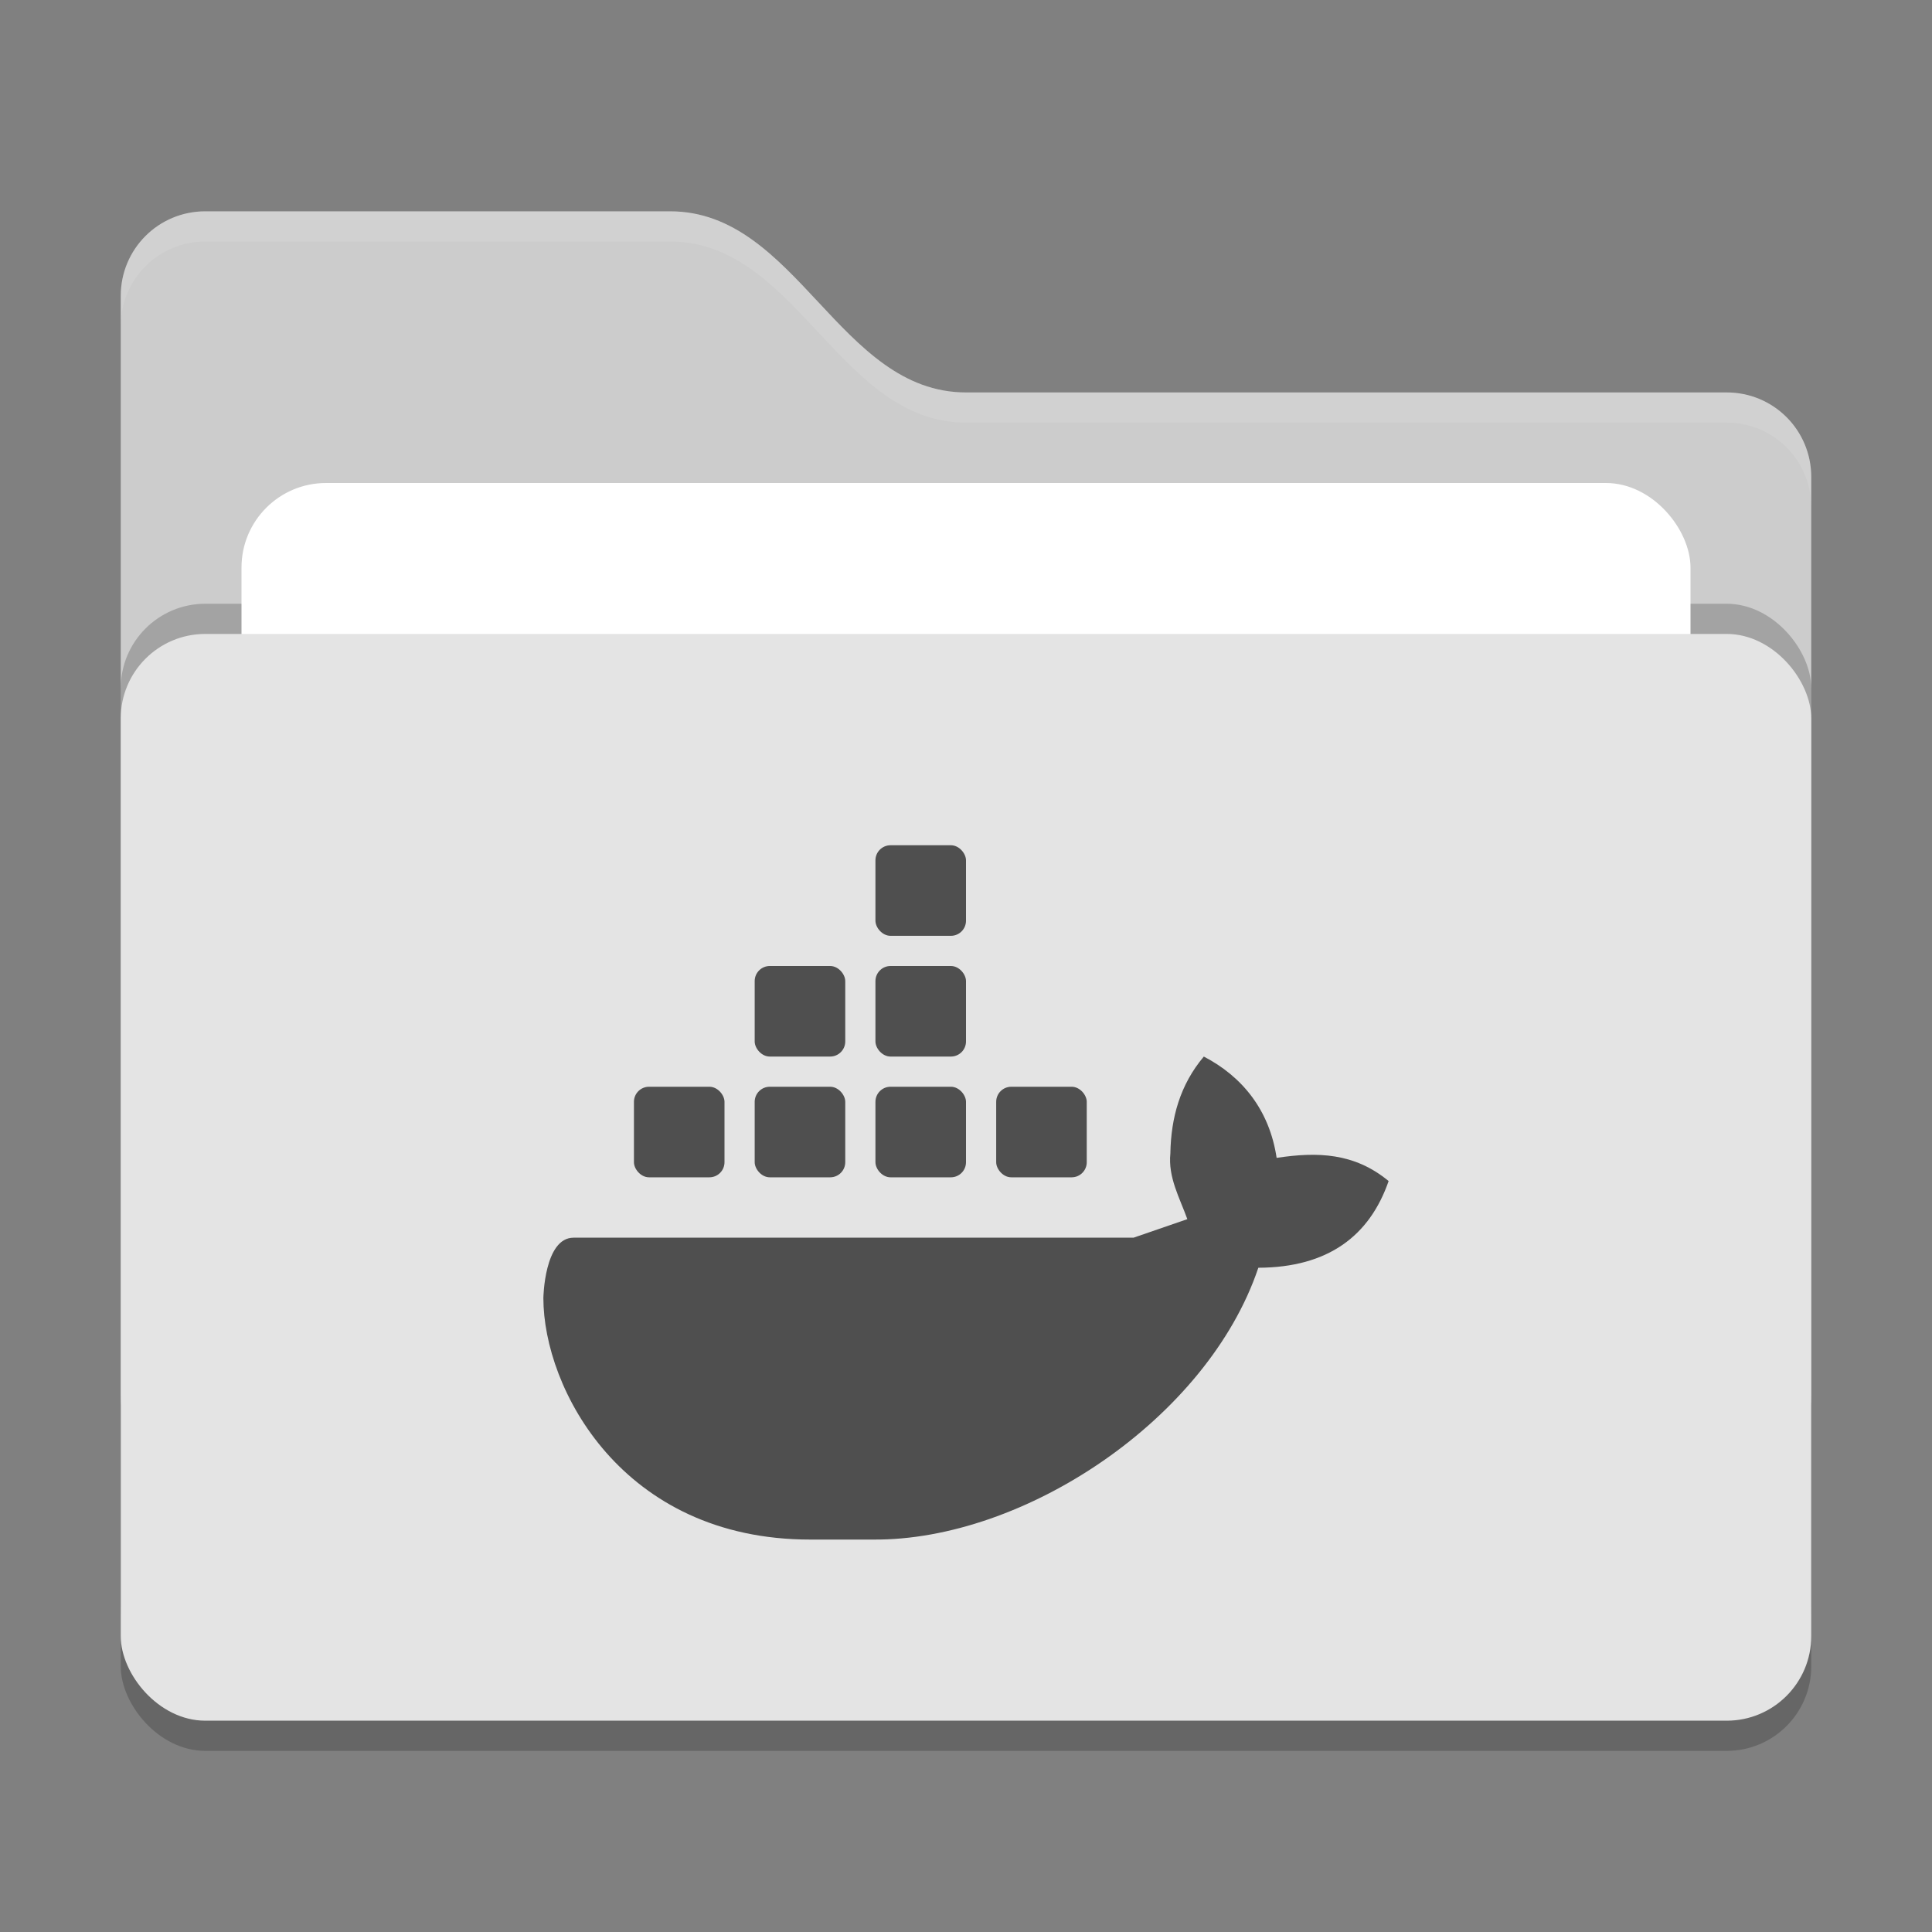 <svg xmlns="http://www.w3.org/2000/svg" width="64" height="64" version="1">
 <rect width="100%" height="100%" fill="#808080" stroke="none"/>
 <rect style="opacity:0.2" width="56" height="36" x="4" y="22" rx="2.8" ry="2.8"/>
 <path style="fill:#cccccc" d="M 4,46.2 C 4,47.751 5.249,49 6.8,49 H 57.2 C 58.751,49 60,47.751 60,46.2 V 15.8 C 60,14.249 58.751,13 57.2,13 H 32 C 27.8,13 26.4,7 22.2,7 H 6.8 C 5.249,7 4,8.249 4,9.8"/>
 <rect style="opacity:0.2" width="56" height="36" x="4" y="20" rx="2.8" ry="2.8"/>
 <rect style="fill:#ffffff" width="48" height="22" x="8" y="16" rx="2.8" ry="2.8"/>
 <rect style="fill:#e4e4e4" width="56" height="36" x="4" y="21" rx="2.8" ry="2.8"/>
 <path style="opacity:0.1;fill:#ffffff" d="M 6.801,7 C 5.25,7 4,8.25 4,9.801 V 10.801 C 4,9.25 5.25,8 6.801,8 H 22.199 C 26.399,8 27.8,14 32,14 H 57.199 C 58.75,14 60,15.25 60,16.801 V 15.801 C 60,14.25 58.75,13 57.199,13 H 32 C 27.8,13 26.399,7 22.199,7 Z"/>
 <g>
  <path style="fill:#4f4f4f" class="ColorScheme-Text" d="M 39.878,35 C 39.09,35.934 38.79,37.028 38.77,38.208 38.69,39.002 39.076,39.674 39.332,40.386 L 37.55,41 H 19 C 18.028,41 18,43 18,43 18,45.992 20.61,51 26.836,51 H 28.926 C 33.92,51.04 40,47 41.684,41.996 44,41.986 45.37,40.938 46,39.124 44.862,38.184 43.64,38.152 42.29,38.356 42.05,36.752 41.13,35.65 39.878,35 Z"/>
  <rect style="fill:#4f4f4f" class="ColorScheme-Text" width="3" height="3" x="33" y="36" rx=".5" ry=".5"/>
  <rect style="fill:#4f4f4f" class="ColorScheme-Text" width="3" height="3" x="29" y="36" rx=".5" ry=".5"/>
  <rect style="fill:#4f4f4f" class="ColorScheme-Text" width="3" height="3" x="25" y="36" rx=".5" ry=".5"/>
  <rect style="fill:#4f4f4f" class="ColorScheme-Text" width="3" height="3" x="21" y="36" rx=".5" ry=".5"/>
  <rect style="fill:#4f4f4f" class="ColorScheme-Text" width="3" height="3" x="25" y="32" rx=".5" ry=".5"/>
  <rect style="fill:#4f4f4f" class="ColorScheme-Text" width="3" height="3" x="29" y="32" rx=".5" ry=".5"/>
  <rect style="fill:#4f4f4f" class="ColorScheme-Text" width="3" height="3" x="29" y="28" rx=".5" ry=".5"/>
 </g>
</svg>
